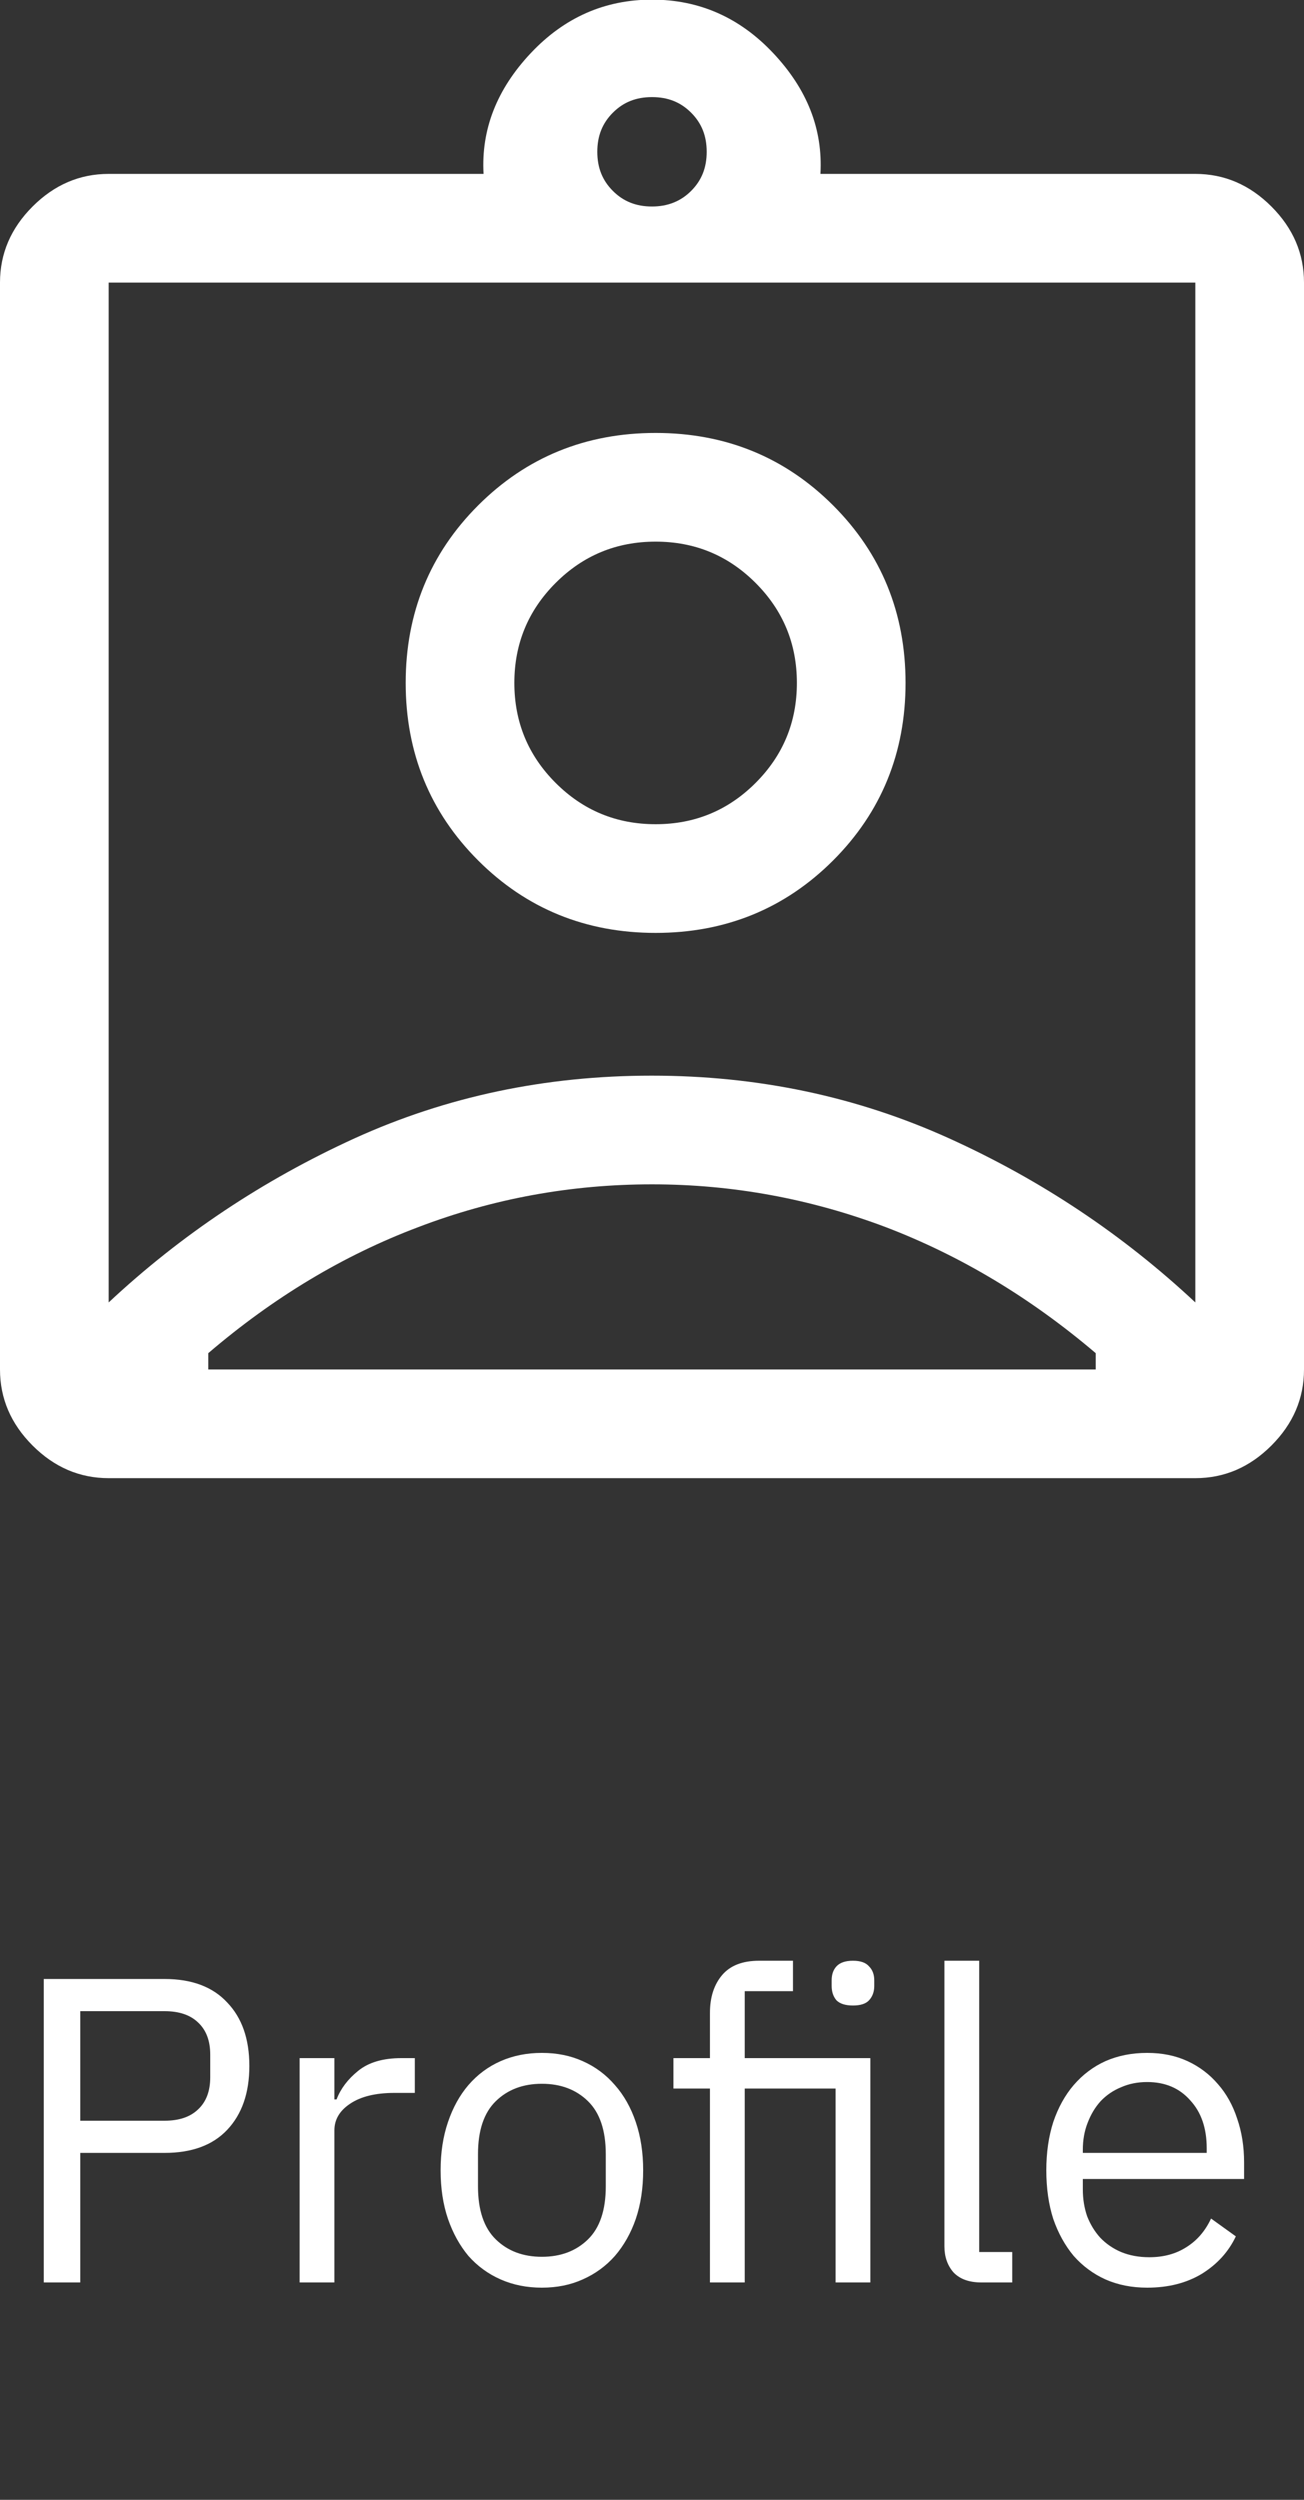 <svg width="36" height="69" viewBox="0 0 36 69" fill="none" xmlns="http://www.w3.org/2000/svg">
<rect x="0" y="0" width="36" height="69" fill="#333333" stroke="none"/>
<path d="M1.208 63V54.624H4.544C5.296 54.624 5.872 54.84 6.272 55.272C6.68 55.696 6.884 56.28 6.884 57.024C6.884 57.768 6.68 58.356 6.272 58.788C5.872 59.212 5.296 59.424 4.544 59.424H2.216V63H1.208ZM2.216 58.536H4.544C4.944 58.536 5.252 58.432 5.468 58.224C5.692 58.016 5.804 57.72 5.804 57.336V56.712C5.804 56.328 5.692 56.032 5.468 55.824C5.252 55.616 4.944 55.512 4.544 55.512H2.216V58.536ZM8.272 63V56.808H9.232V57.948H9.292C9.404 57.652 9.604 57.388 9.892 57.156C10.18 56.924 10.576 56.808 11.08 56.808H11.452V57.768H10.888C10.368 57.768 9.96 57.868 9.664 58.068C9.376 58.26 9.232 58.504 9.232 58.8V63H8.272ZM14.96 63.144C14.544 63.144 14.164 63.068 13.82 62.916C13.476 62.764 13.18 62.548 12.932 62.268C12.692 61.98 12.504 61.64 12.368 61.248C12.232 60.848 12.164 60.4 12.164 59.904C12.164 59.416 12.232 58.972 12.368 58.572C12.504 58.172 12.692 57.832 12.932 57.552C13.18 57.264 13.476 57.044 13.82 56.892C14.164 56.74 14.544 56.664 14.96 56.664C15.376 56.664 15.752 56.74 16.088 56.892C16.432 57.044 16.728 57.264 16.976 57.552C17.224 57.832 17.416 58.172 17.552 58.572C17.688 58.972 17.756 59.416 17.756 59.904C17.756 60.4 17.688 60.848 17.552 61.248C17.416 61.64 17.224 61.98 16.976 62.268C16.728 62.548 16.432 62.764 16.088 62.916C15.752 63.068 15.376 63.144 14.96 63.144ZM14.96 62.292C15.48 62.292 15.904 62.132 16.232 61.812C16.56 61.492 16.724 61.004 16.724 60.348V59.46C16.724 58.804 16.56 58.316 16.232 57.996C15.904 57.676 15.48 57.516 14.96 57.516C14.44 57.516 14.016 57.676 13.688 57.996C13.36 58.316 13.196 58.804 13.196 59.46V60.348C13.196 61.004 13.36 61.492 13.688 61.812C14.016 62.132 14.44 62.292 14.96 62.292ZM19.6 57.648H18.592V56.808H19.6V55.56C19.6 55.128 19.712 54.78 19.936 54.516C20.16 54.252 20.5 54.12 20.956 54.12H21.892V54.96H20.56V56.808H24.028V63H23.068V57.648H20.56V63H19.6V57.648ZM23.548 55.356C23.34 55.356 23.188 55.308 23.092 55.212C23.004 55.108 22.96 54.976 22.96 54.816V54.66C22.96 54.5 23.004 54.372 23.092 54.276C23.188 54.172 23.34 54.12 23.548 54.12C23.756 54.12 23.904 54.172 23.992 54.276C24.088 54.372 24.136 54.5 24.136 54.66V54.816C24.136 54.976 24.088 55.108 23.992 55.212C23.904 55.308 23.756 55.356 23.548 55.356ZM27.093 63C26.757 63 26.501 62.908 26.325 62.724C26.157 62.532 26.073 62.292 26.073 62.004V54.12H27.033V62.16H27.945V63H27.093ZM31.67 63.144C31.246 63.144 30.862 63.068 30.518 62.916C30.182 62.764 29.89 62.548 29.642 62.268C29.402 61.98 29.214 61.64 29.078 61.248C28.95 60.848 28.886 60.4 28.886 59.904C28.886 59.416 28.95 58.972 29.078 58.572C29.214 58.172 29.402 57.832 29.642 57.552C29.89 57.264 30.182 57.044 30.518 56.892C30.862 56.74 31.246 56.664 31.67 56.664C32.086 56.664 32.458 56.74 32.786 56.892C33.114 57.044 33.394 57.256 33.626 57.528C33.858 57.792 34.034 58.108 34.154 58.476C34.282 58.844 34.346 59.248 34.346 59.688V60.144H29.894V60.432C29.894 60.696 29.934 60.944 30.014 61.176C30.102 61.4 30.222 61.596 30.374 61.764C30.534 61.932 30.726 62.064 30.95 62.16C31.182 62.256 31.442 62.304 31.73 62.304C32.122 62.304 32.462 62.212 32.75 62.028C33.046 61.844 33.274 61.58 33.434 61.236L34.118 61.728C33.918 62.152 33.606 62.496 33.182 62.76C32.758 63.016 32.254 63.144 31.67 63.144ZM31.67 57.468C31.406 57.468 31.166 57.516 30.95 57.612C30.734 57.7 30.546 57.828 30.386 57.996C30.234 58.164 30.114 58.364 30.026 58.596C29.938 58.82 29.894 59.068 29.894 59.34V59.424H33.314V59.292C33.314 58.74 33.162 58.3 32.858 57.972C32.562 57.636 32.166 57.468 31.67 57.468Z" fill="white"/>
<g clip-path="url(#clip0_168_5)">
<path d="M3 40.8C2.2 40.8 1.5 40.5 0.9 39.9C0.3 39.3 0 38.6 0 37.8V7.8C0 7 0.3 6.3 0.9 5.7C1.5 5.1 2.2 4.8 3 4.8H13.35C13.28 3.57 13.72 2.46 14.65 1.47C15.58 0.48 16.7 -0.01 18 -0.01C19.3 -0.01 20.42 0.48 21.35 1.47C22.28 2.46 22.72 3.56 22.65 4.8H33C33.8 4.8 34.5 5.1 35.1 5.7C35.7 6.3 36 7 36 7.8V37.8C36 38.6 35.7 39.3 35.1 39.9C34.5 40.5 33.8 40.8 33 40.8H3ZM18 5.7C18.43 5.7 18.79 5.56 19.08 5.27C19.37 4.98 19.51 4.63 19.51 4.19C19.51 3.75 19.37 3.4 19.08 3.11C18.79 2.82 18.44 2.68 18 2.68C17.56 2.68 17.21 2.82 16.92 3.11C16.63 3.4 16.49 3.75 16.49 4.19C16.49 4.63 16.63 4.98 16.92 5.27C17.21 5.56 17.56 5.7 18 5.7ZM3 35.95C5 34.08 7.27 32.57 9.79 31.42C12.32 30.27 15.05 29.69 17.99 29.69C20.93 29.69 23.66 30.27 26.2 31.42C28.74 32.57 31 34.08 33 35.95V7.8H3V35.95ZM18.1 25.75C20.03 25.75 21.67 25.08 23 23.75C24.33 22.42 25 20.78 25 18.85C25 16.92 24.33 15.28 23 13.95C21.67 12.62 20.03 11.95 18.1 11.95C16.17 11.95 14.53 12.62 13.2 13.95C11.87 15.28 11.2 16.92 11.2 18.85C11.2 20.78 11.87 22.42 13.2 23.75C14.53 25.08 16.17 25.75 18.1 25.75ZM5.75 37.8H30.25V37.35C28.45 35.82 26.52 34.66 24.45 33.87C22.38 33.09 20.23 32.69 18 32.69C15.77 32.69 13.62 33.08 11.55 33.87C9.48 34.65 7.55 35.81 5.75 37.35V37.8ZM18.1 22.75C17.02 22.75 16.1 22.37 15.34 21.61C14.58 20.85 14.2 19.93 14.2 18.85C14.2 17.77 14.58 16.85 15.34 16.09C16.1 15.33 17.02 14.95 18.1 14.95C19.18 14.95 20.1 15.33 20.86 16.09C21.62 16.85 22 17.77 22 18.85C22 19.93 21.62 20.85 20.86 21.61C20.1 22.37 19.18 22.75 18.1 22.75Z" fill="white"/>
</g>
<defs>
<clipPath id="clip0_168_5">
<rect width="36" height="40.8" fill="white"/>
</clipPath>
</defs>
</svg>
